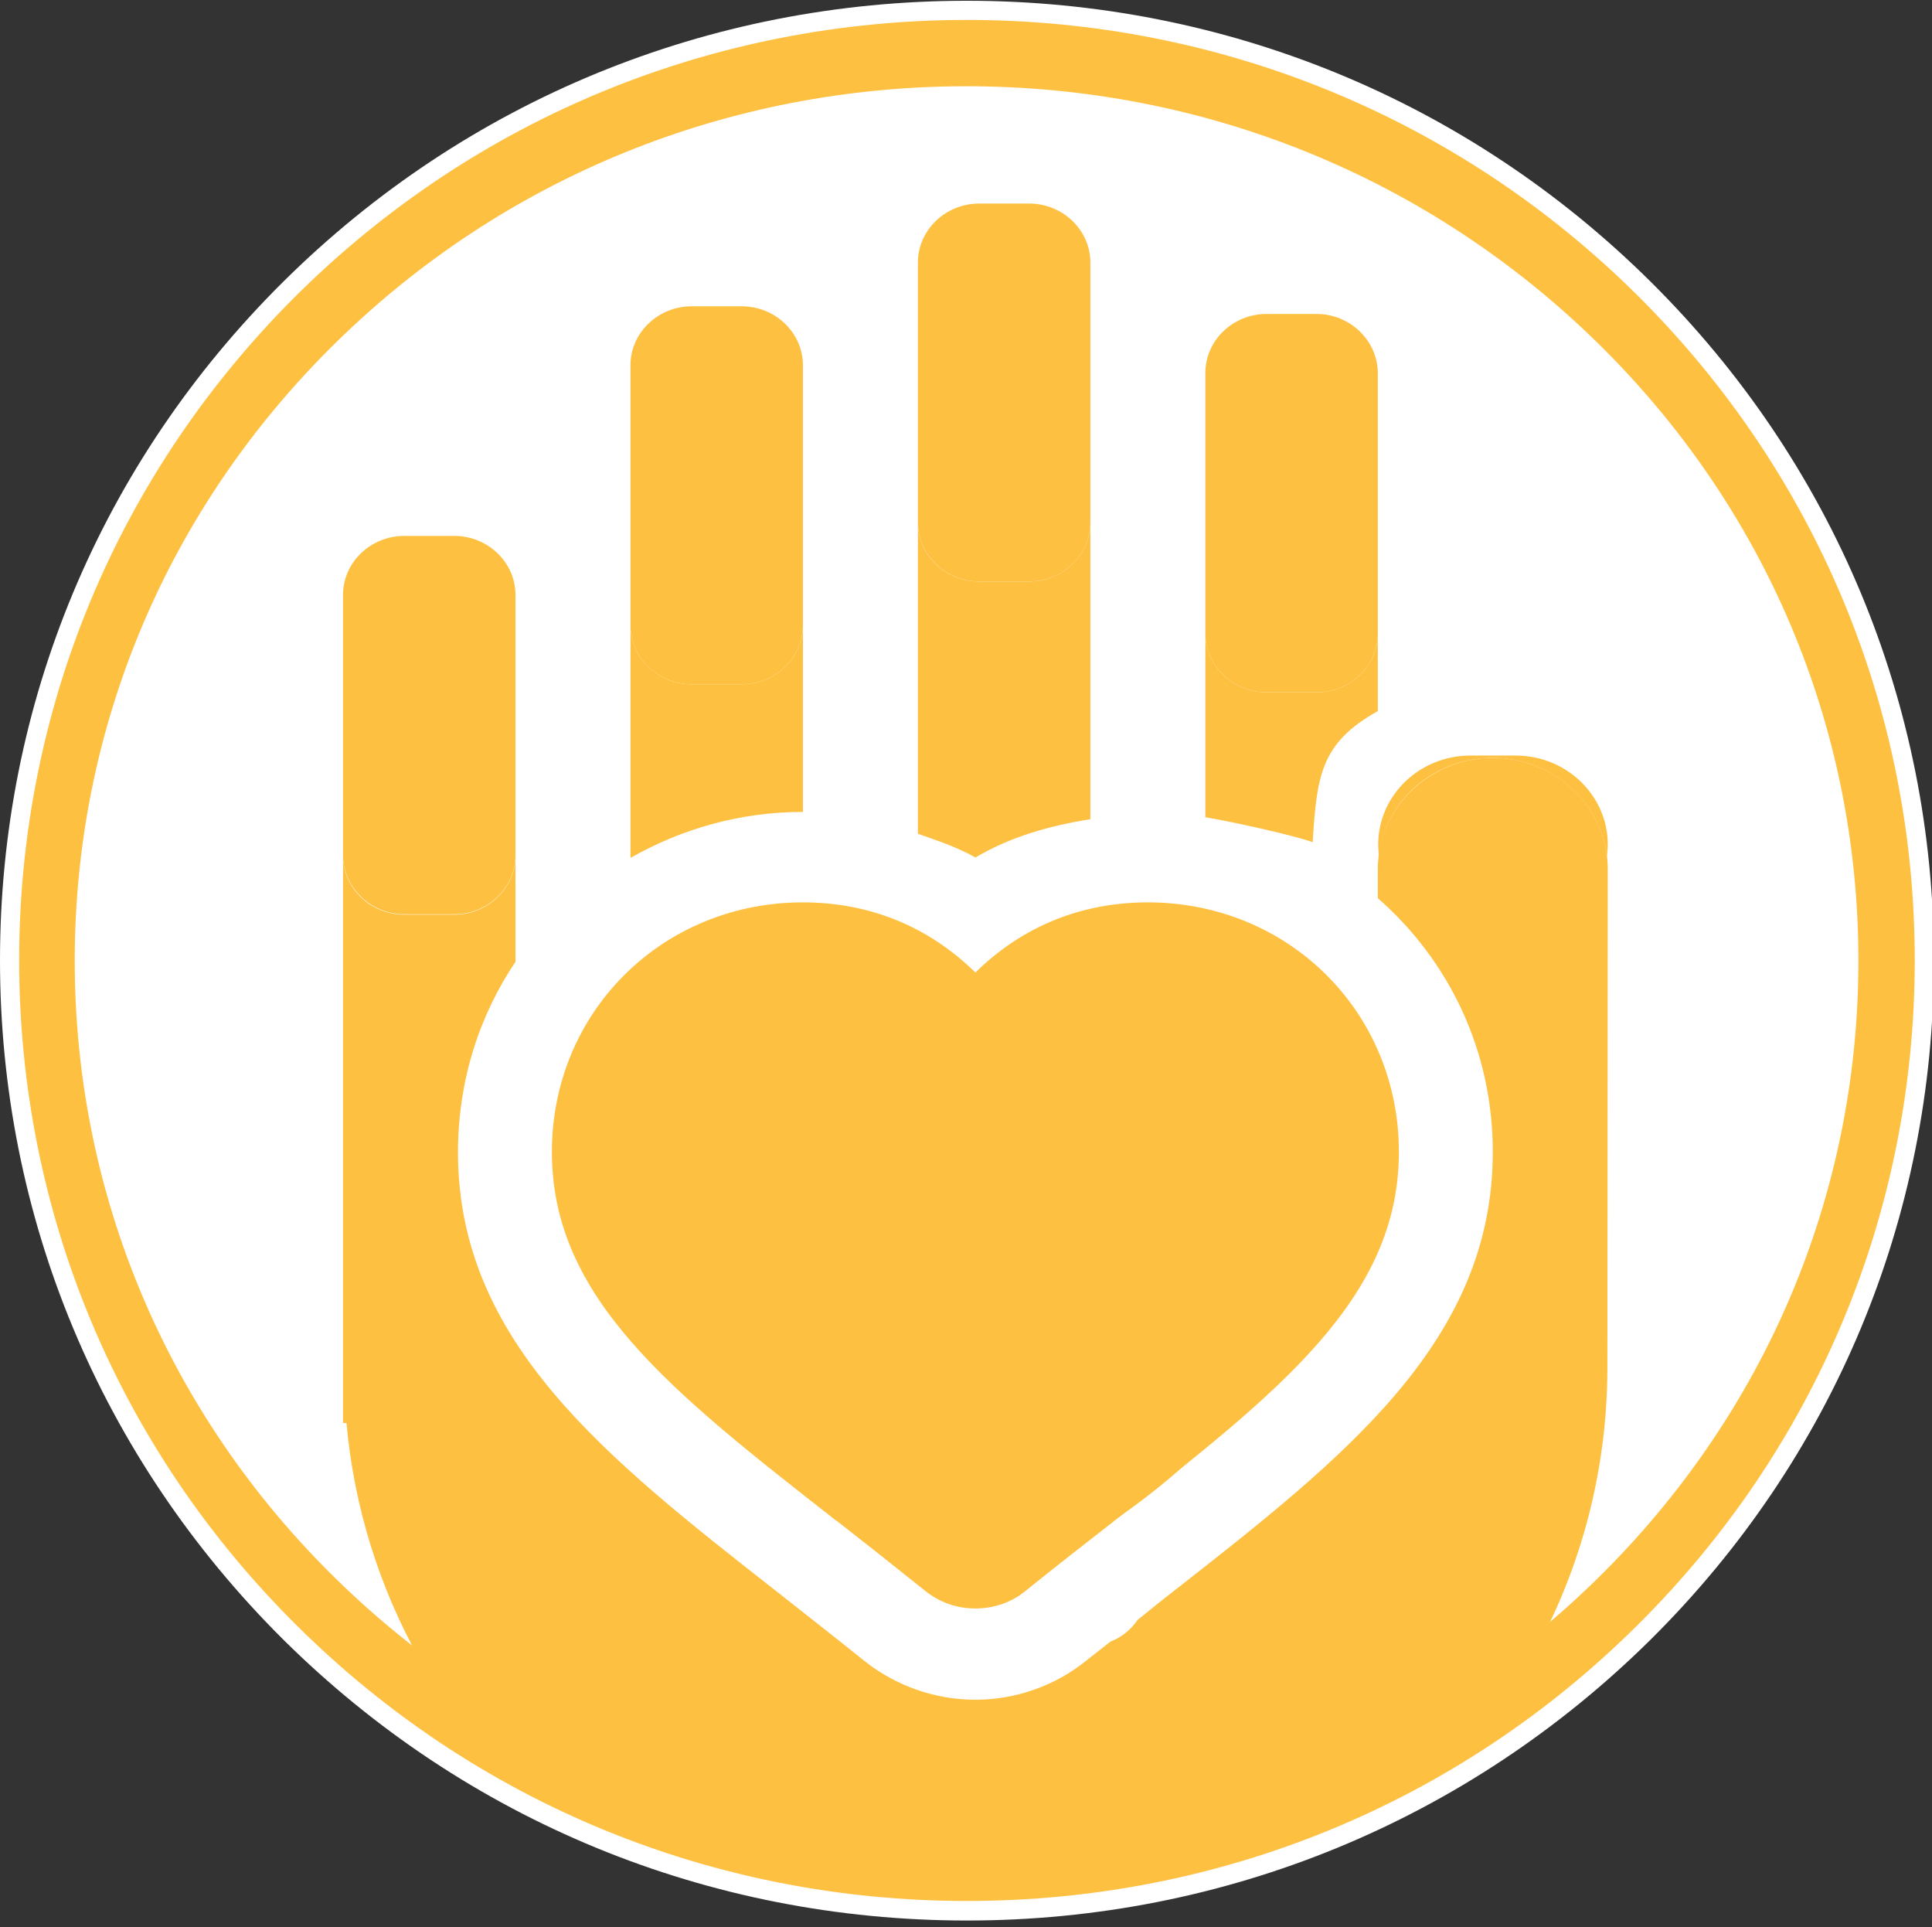<?xml version="1.0" encoding="utf-8"?>
<!-- Generator: Adobe Illustrator 23.0.2, SVG Export Plug-In . SVG Version: 6.00 Build 0)  -->
<svg version="1.1" id="Capa_1" xmlns="http://www.w3.org/2000/svg" xmlns:xlink="http://www.w3.org/1999/xlink" x="0px" y="0px"
	 viewBox="0 0 504.1 502.7" style="enable-background:new 0 0 504.1 502.7;" xml:space="preserve">
<rect x="0" y="0" width="504.1" height="502.7" fill="#333333" stroke="none"/>
<style type="text/css">
	.st0{fill:#FFFFFF;}
	.st1{fill:none;}
	.st2{fill:#FEC041;}
</style>
<g>
	<g>
		<g>
			<path class="st0" d="M153.5,576v15.2c-2,1.4-4.1,2.5-6.3,3.2s-4.7,1.1-7.4,1.1c-3.2,0-6-0.5-8.6-1.5c-2.5-1-4.7-2.4-6.5-4.1
				c-1.8-1.8-3.2-3.9-4.2-6.4s-1.5-5.2-1.5-8.2s0.5-5.7,1.4-8.2s2.3-4.6,4-6.4c1.7-1.8,3.9-3.1,6.4-4.1s5.3-1.5,8.4-1.5
				c1.6,0,3,0.1,4.3,0.3s2.6,0.6,3.7,1s2.2,1,3.2,1.6s1.9,1.3,2.7,2.1l-1.5,2.4c-0.2,0.4-0.5,0.6-0.9,0.7c-0.4,0.1-0.8,0-1.3-0.3
				c-0.4-0.3-0.9-0.6-1.5-0.9c-0.6-0.4-1.3-0.7-2.1-1.1c-0.8-0.3-1.8-0.6-2.9-0.9s-2.4-0.4-3.9-0.4c-2.2,0-4.2,0.4-6,1.1
				c-1.8,0.7-3.3,1.8-4.6,3.1s-2.2,3-2.9,4.9s-1,4.1-1,6.4c0,2.5,0.4,4.7,1.1,6.6c0.7,2,1.7,3.6,3,5s2.9,2.4,4.8,3.1s4,1.1,6.3,1.1
				c1.8,0,3.5-0.2,4.9-0.6c1.4-0.4,2.8-1,4.2-1.7v-8.7h-6.1c-0.3,0-0.6-0.1-0.8-0.3s-0.3-0.4-0.3-0.7v-3h11.9L153.5,576L153.5,576z"
				/>
		</g>
		<g>
			<path class="st0" d="M183.5,595h-5.3v-39.4h5.3V595z"/>
		</g>
		<g>
			<path class="st0" d="M242.1,555.6L226,595h-4.8l-16.1-39.4h4.3c0.5,0,0.9,0.1,1.2,0.4s0.5,0.5,0.7,0.9l11.1,27.8
				c0.2,0.6,0.5,1.3,0.7,2s0.4,1.5,0.6,2.3c0.2-0.8,0.4-1.6,0.6-2.3c0.2-0.7,0.4-1.4,0.7-2l11.1-27.8c0.1-0.3,0.3-0.6,0.6-0.9
				c0.3-0.3,0.7-0.4,1.2-0.4H242.1z"/>
		</g>
		<g>
			<path class="st0" d="M269.2,595h-5.3v-39.4h5.3V595z"/>
		</g>
		<g>
			<path class="st0" d="M327.7,555.6V595H325c-0.4,0-0.8-0.1-1.1-0.2c-0.3-0.1-0.6-0.4-0.8-0.7l-22.8-29.7c0,0.5,0.1,0.9,0.1,1.3
				c0,0.4,0,0.9,0,1.2V595h-4.7v-39.4h2.8c0.2,0,0.4,0,0.6,0s0.3,0.1,0.4,0.1c0.1,0.1,0.3,0.2,0.4,0.3s0.3,0.3,0.4,0.5l22.8,29.7
				c0-0.5-0.1-0.9-0.1-1.4s0-0.9,0-1.3v-27.9L327.7,555.6L327.7,555.6z"/>
		</g>
		<g>
			<path class="st0" d="M386.2,576v15.2c-2,1.4-4.1,2.5-6.3,3.2s-4.7,1.1-7.4,1.1c-3.2,0-6-0.5-8.6-1.5c-2.5-1-4.7-2.4-6.5-4.1
				c-1.8-1.8-3.2-3.9-4.2-6.4s-1.5-5.2-1.5-8.2s0.5-5.7,1.4-8.2s2.3-4.6,4-6.4c1.7-1.8,3.9-3.1,6.4-4.1s5.3-1.5,8.4-1.5
				c1.6,0,3,0.1,4.3,0.3s2.6,0.6,3.7,1s2.2,1,3.2,1.6s1.9,1.3,2.7,2.1l-1.5,2.4c-0.2,0.4-0.5,0.6-0.9,0.7c-0.4,0.1-0.8,0-1.3-0.3
				c-0.4-0.3-0.9-0.6-1.5-0.9c-0.6-0.4-1.3-0.7-2.1-1.1c-0.8-0.3-1.8-0.6-2.9-0.9c-1.1-0.2-2.4-0.4-3.9-0.4c-2.2,0-4.2,0.4-6,1.1
				c-1.8,0.7-3.3,1.8-4.6,3.1s-2.2,3-2.9,4.9s-1,4.1-1,6.4c0,2.5,0.4,4.7,1.1,6.6s1.7,3.6,3,5s2.9,2.4,4.8,3.1
				c1.9,0.7,4,1.1,6.3,1.1c1.8,0,3.5-0.2,4.9-0.6c1.4-0.4,2.8-1,4.2-1.7v-8.7h-6.1c-0.3,0-0.6-0.1-0.8-0.3s-0.3-0.4-0.3-0.7v-3h11.9
				L386.2,576L386.2,576z"/>
		</g>
		<g>
			<path class="st0" d="M124.5,640.3c0,3-0.5,5.7-1.4,8.1c-0.9,2.5-2.3,4.6-4,6.4s-3.8,3.2-6.1,4.1s-5,1.5-7.9,1.5s-5.5-0.5-7.9-1.5
				s-4.4-2.4-6.1-4.1c-1.7-1.8-3-3.9-4-6.4c-0.9-2.5-1.4-5.2-1.4-8.1c0-3,0.5-5.7,1.4-8.1c0.9-2.5,2.3-4.6,4-6.4
				c1.7-1.8,3.7-3.2,6.1-4.2s5-1.5,7.9-1.5s5.5,0.5,7.9,1.5s4.4,2.4,6.1,4.2s3,3.9,4,6.4C124,634.6,124.5,637.3,124.5,640.3z
				 M119,640.3c0-2.4-0.3-4.6-1-6.5s-1.6-3.6-2.8-4.9s-2.7-2.4-4.4-3.1c-1.7-0.7-3.6-1.1-5.8-1.1c-2.1,0-4,0.4-5.7,1.1
				c-1.7,0.7-3.2,1.7-4.4,3.1c-1.2,1.3-2.2,3-2.8,4.9c-0.7,1.9-1,4.1-1,6.5s0.3,4.6,1,6.5s1.6,3.5,2.8,4.9c1.2,1.3,2.7,2.3,4.4,3.1
				c1.7,0.7,3.6,1.1,5.7,1.1s4.1-0.4,5.8-1.1c1.7-0.7,3.2-1.7,4.4-3.1s2.1-3,2.8-4.9C118.7,644.9,119,642.7,119,640.3z"/>
		</g>
		<g>
			<path class="st0" d="M160.2,620.6c2.5,0,4.7,0.3,6.5,0.9c1.8,0.6,3.4,1.4,4.6,2.5c1.2,1.1,2.1,2.3,2.7,3.8c0.6,1.5,0.9,3.2,0.9,5
				s-0.3,3.5-1,5c-0.6,1.5-1.6,2.8-2.8,3.9s-2.8,2-4.6,2.6s-3.9,0.9-6.3,0.9h-6.3V660h-5.3v-39.4H160.2L160.2,620.6z M160.2,641
				c1.5,0,2.9-0.2,4-0.6s2.1-1,2.9-1.7c0.8-0.7,1.4-1.6,1.8-2.6c0.4-1,0.6-2.1,0.6-3.3c0-2.5-0.8-4.5-2.3-5.9s-3.9-2.1-7.1-2.1h-6.3
				V641H160.2L160.2,641z"/>
		</g>
		<g>
			<path class="st0" d="M224.8,625.1H212V660h-5.3v-34.9h-12.8v-4.5h30.9L224.8,625.1L224.8,625.1z"/>
		</g>
		<g>
			<path class="st0" d="M252.4,660h-5.3v-39.4h5.3V660z"/>
		</g>
		<g>
			<path class="st0" d="M315.4,640.3c0,3-0.5,5.7-1.4,8.1c-0.9,2.5-2.3,4.6-4,6.4s-3.8,3.2-6.1,4.1s-5,1.5-7.9,1.5s-5.5-0.5-7.9-1.5
				s-4.4-2.4-6.1-4.1c-1.7-1.8-3-3.9-4-6.4c-0.9-2.5-1.4-5.2-1.4-8.1c0-3,0.5-5.7,1.4-8.1c0.9-2.5,2.3-4.6,4-6.4
				c1.7-1.8,3.7-3.2,6.1-4.2s5-1.5,7.9-1.5s5.5,0.5,7.9,1.5s4.4,2.4,6.1,4.2s3,3.9,4,6.4C314.9,634.6,315.4,637.3,315.4,640.3z
				 M309.9,640.3c0-2.4-0.3-4.6-1-6.5s-1.6-3.6-2.8-4.9s-2.7-2.4-4.4-3.1c-1.7-0.7-3.6-1.1-5.8-1.1c-2.1,0-4,0.4-5.7,1.1
				c-1.7,0.7-3.2,1.7-4.4,3.1c-1.2,1.3-2.2,3-2.8,4.9c-0.7,1.9-1,4.1-1,6.5s0.3,4.6,1,6.5s1.6,3.5,2.8,4.9c1.2,1.3,2.7,2.3,4.4,3.1
				c1.7,0.7,3.6,1.1,5.7,1.1s4.1-0.4,5.8-1.1c1.7-0.7,3.2-1.7,4.4-3.1s2.1-3,2.8-4.9C309.6,644.9,309.9,642.7,309.9,640.3z"/>
		</g>
		<g>
			<path class="st0" d="M371.4,620.6V660h-2.7c-0.4,0-0.8-0.1-1.1-0.2s-0.6-0.4-0.8-0.7L344,629.4c0,0.5,0.1,0.9,0.1,1.3
				c0,0.4,0,0.9,0,1.2V660h-4.7v-39.4h2.8c0.2,0,0.4,0,0.6,0s0.3,0.1,0.4,0.1s0.3,0.2,0.4,0.3s0.3,0.3,0.4,0.5l22.8,29.7
				c0-0.5-0.1-0.9-0.1-1.4s0-0.9,0-1.3v-27.9L371.4,620.6L371.4,620.6z"/>
		</g>
		<g>
			<path class="st0" d="M418.2,626.7c-0.2,0.3-0.3,0.5-0.5,0.6s-0.4,0.2-0.7,0.2s-0.7-0.2-1.1-0.5s-0.9-0.7-1.6-1
				c-0.6-0.4-1.4-0.7-2.3-1s-2-0.5-3.2-0.5s-2.2,0.2-3.1,0.5s-1.7,0.8-2.3,1.3c-0.6,0.6-1.1,1.2-1.4,1.9s-0.5,1.5-0.5,2.4
				c0,1.1,0.3,2,0.8,2.7s1.3,1.3,2.1,1.9c0.9,0.5,1.9,1,3,1.3c1.1,0.4,2.3,0.8,3.5,1.2s2.3,0.9,3.5,1.4c1.1,0.5,2.1,1.1,3,1.9
				c0.9,0.8,1.6,1.7,2.1,2.8s0.8,2.5,0.8,4.1c0,1.7-0.3,3.3-0.9,4.9c-0.6,1.5-1.4,2.8-2.6,3.9c-1.1,1.1-2.5,2-4.2,2.6
				c-1.6,0.6-3.5,1-5.6,1c-2.6,0-4.9-0.5-7-1.4s-3.9-2.2-5.4-3.8l1.5-2.5c0.1-0.2,0.3-0.4,0.5-0.5s0.4-0.2,0.7-0.2
				c0.2,0,0.5,0.1,0.8,0.3s0.6,0.4,1,0.7s0.8,0.6,1.3,1c0.5,0.3,1.1,0.7,1.7,1s1.4,0.5,2.2,0.7s1.7,0.3,2.7,0.3
				c1.3,0,2.4-0.2,3.4-0.5s1.8-0.8,2.5-1.5c0.7-0.6,1.2-1.4,1.6-2.3c0.4-0.9,0.5-1.9,0.5-2.9c0-1.2-0.3-2.2-0.8-2.9
				s-1.3-1.4-2.1-1.9s-1.9-0.9-3-1.3s-2.3-0.7-3.5-1.1c-1.2-0.4-2.3-0.8-3.5-1.3s-2.1-1.1-3-1.9s-1.6-1.8-2.1-3s-0.8-2.6-0.8-4.4
				c0-1.4,0.3-2.7,0.8-4s1.3-2.5,2.4-3.5c1-1,2.3-1.8,3.8-2.4c1.5-0.6,3.2-0.9,5.2-0.9c2.2,0,4.2,0.3,6,1s3.4,1.7,4.8,3L418.2,626.7
				z"/>
		</g>
	</g>
	<g>
		<ellipse class="st0" cx="251" cy="250.6" rx="240.5" ry="237.1"/>
	</g>
	<g>
		<g>
			<path class="st1" d="M299.5,246c-16.3,0-30,6.4-40.8,19l-4.2,5l-4.2-5c-10.8-12.6-24.5-19-40.8-19c-30.6,0-54.5,23.9-54.5,54.5
				c0,33.1,29.4,56.1,70.1,88l0.2,0.2c7.4,5.8,15,11.7,23.1,18.3c1.7,1.4,3.9,2.1,6.1,2.1c2.2,0,4.4-0.8,6.1-2.1
				c8-6.4,15.5-12.3,22.8-18l0.5-0.4c40.7-31.9,70.1-54.9,70.1-88C354,269.9,330,246,299.5,246z"/>
		</g>
		<g>
			<path class="st1" d="M255.2,25.9c-130.5,0-236.3,102-236.3,227.8c0,72.9,35.5,137.7,90.7,179.4c-10.6-18.9-17.2-39.8-19.2-61.9
				h-0.9V223v-61.5v-6.3c0-8.5,7.2-15.4,16-15.4h13c8.8,0,16,6.9,16,15.4v6.3V223v27.7c-9.5,14.1-15,31.1-15,49.7
				c0,49.4,38.6,79.6,83.2,114.6c7.2,5.6,14.9,11.6,23,18.2c8.1,6.5,18.3,10,28.8,10s20.7-3.6,28.8-10.1c2.3-1.8,4.2-3.3,6.5-5.1
				c3-1.1,5.3-3.1,7-5.6c3.1-2.5,6.5-5.1,9.4-7.5c44.7-35,83.3-65.2,83.3-114.6c0-26.7-11.6-50-30-66.2v-7.7c0-1.1,0.1-2.2,0.2-3.3
				c-0.1-1-0.2-2-0.2-3c0-12.8,10.8-23.2,24-23.2h11.9c13.2,0,24,10.4,24,23.2c0,1-0.1,2-0.2,3c0.1,1.1,0.2,2.2,0.2,3.3v130.2
				c0,28.1-7.5,54.9-21.3,78.4c56.7-41.6,93.3-107.4,93.3-181.4C491.5,127.9,385.7,25.9,255.2,25.9z M239.5,136.3V74.8v-6.3
				c0-8.5,7.2-15.4,16-15.4h13c8.8,0,16,6.9,16,15.4v6.3v61.5v77.4c-10.7,1.7-20.9,4.6-30,10c-4.7-2.8-9.9-4.4-15-6.2V136.3z
				 M164.5,163.1v-59.4v-8.4c0-8.5,7.2-15.4,16-15.4h13c8.8,0,16,6.9,16,15.4v8.4v59.4v48.7l0,0c-16.6,0-31.8,4.5-45,11.9V163.1z
				 M365,300.5c0,38.2-31.1,62.5-74.2,96.2l-0.5,0.4c-7.2,5.7-14.7,11.5-22.7,17.9c-3.7,3-8.3,4.6-13.1,4.6s-9.5-1.6-13.1-4.6
				c-8.1-6.5-15.7-12.4-23-18.2l-0.2-0.1l3.5-4.1l-3.5,4.1C175.1,363,144,338.6,144,300.5c0-36.5,28.8-65.1,65.5-65.1
				c17.4,0,32.8,6.3,45,18.3c12.2-12,27.7-18.3,45-18.3C336.2,235.4,365,264,365,300.5z M359.5,103.6v61.6v16.5
				c-15.1,8.4-19.5,20.6-22.5,38c-5.2-1.9-16.8-5.6-22.5-6.5v-48v-61.5v-6.3c0-8.5,7.2-15.4,16-15.4h13c8.8,0,16,6.9,16,15.4V103.6z
				"/>
		</g>
		<g>
			<path class="st2" d="M389.5,197.7c15.3,0,28.1,11.3,29.8,25.6c0.1-1,0.2-2,0.2-3c0-12.8-10.8-23.2-24-23.2h-11.9
				c-13.2,0-24,10.4-24,23.2c0,1,0.1,2,0.2,3C361.4,208.9,374.1,197.7,389.5,197.7z"/>
		</g>
		<g>
			<path class="st2" d="M299.5,235.4c-17.4,0-32.8,6.3-45,18.3c-12.2-12-27.6-18.3-45-18.3c-36.7,0-65.5,28.6-65.5,65.1
				c0,38.2,31.1,62.5,74.2,96.2l3.5-4.1l-3.5,4.1l0.2,0.1c7.3,5.7,14.9,11.7,23,18.2c3.7,3,8.3,4.6,13.1,4.6c4.8,0,9.5-1.6,13.1-4.6
				c7.9-6.4,15.4-12.2,22.7-17.9l0.5-0.4c43.1-33.7,74.2-58.1,74.2-96.2C365,264,336.2,235.4,299.5,235.4z M283.9,388.5l-0.5,0.4
				c-7.3,5.7-14.8,11.6-22.8,18c-1.7,1.4-3.9,2.1-6.1,2.1c-2.2,0-4.4-0.8-6.1-2.1c-8.1-6.5-15.8-12.5-23.1-18.3l-0.2-0.2
				c-40.7-31.9-70.1-54.9-70.1-88c0-30.5,23.9-54.5,54.5-54.5c16.3,0,30,6.4,40.8,19l4.2,5l4.2-5c10.8-12.6,24.5-19,40.8-19
				c30.6,0,54.5,23.9,54.5,54.5C354,333.6,324.6,356.6,283.9,388.5z"/>
		</g>
		<g>
			<path class="st2" d="M343.5,180.6h-13c-8.8,0-16-6.9-16-15.4v48c5.7,0.9,22.8,4.6,28,6.5c1.1-17,1.9-25.8,17-34.2v-20.3
				C359.5,173.7,352.3,180.6,343.5,180.6z"/>
		</g>
		<g>
			<path class="st2" d="M284.5,213.7v-77.4c0,8.5-7.2,15.4-16,15.4h-13c-8.8,0-16-6.9-16-15.4v81.2c5.1,1.8,10.3,3.5,15,6.2
				C263.6,218.3,273.8,215.4,284.5,213.7z"/>
		</g>
		<g>
			<path class="st2" d="M419.5,226.6c0-1.1-0.1-2.2-0.2-3.3c-1.7-14.4-14.5-25.6-29.8-25.6s-28.1,11.3-29.8,25.6
				c-0.1,1.1-0.2,2.2-0.2,3.3v7.7c18.4,16.1,30,39.5,30,66.2c0,49.4-38.6,79.6-83.3,114.6c-3,2.3-6.3,5-9.4,7.5
				c-1.7,2.5-4.1,4.5-7,5.6c-2.2,1.7-4.2,3.3-6.5,5.1c-8.1,6.5-18.3,10.1-28.8,10.1s-20.7-3.6-28.8-10c-8.1-6.5-15.8-12.5-23-18.2
				c-44.7-35-83.2-65.2-83.2-114.6c0-18.6,5.5-35.6,15-49.7v-27.7c0,8.5-7.2,15.4-16,15.4h-13c-8.8,0-16-6.9-16-15.4v148h0.9
				c2,22.1,8.6,43,19.2,61.9c40.1,30.3,90.7,48.4,145.6,48.4c53.7,0,103.2-17.3,142.9-46.4c13.8-23.5,21.3-50.3,21.3-78.4
				L419.5,226.6L419.5,226.6z"/>
		</g>
		<g>
			<path class="st2" d="M209.5,211.8v-48.7c0,8.5-7.2,15.4-16,15.4h-13c-8.8,0-16-6.9-16-15.4v60.7
				C177.7,216.3,192.9,211.8,209.5,211.8L209.5,211.8z"/>
		</g>
		<g>
			<path class="st2" d="M105.5,238.5h13c8.8,0,16-6.9,16-15.4v-61.5v-6.4c0-8.5-7.2-15.4-16-15.4h-13c-8.8,0-16,6.9-16,15.4v6.3V223
				C89.5,231.5,96.7,238.5,105.5,238.5z"/>
		</g>
		<g>
			<path class="st2" d="M180.5,178.5h13c8.8,0,16-6.9,16-15.4v-59.4v-8.4c0-8.5-7.2-15.4-16-15.4h-13c-8.8,0-16,6.9-16,15.4v8.4
				v59.4C164.5,171.6,171.7,178.5,180.5,178.5z"/>
		</g>
		<g>
			<path class="st2" d="M255.5,151.7h13c8.8,0,16-6.9,16-15.4V74.8v-6.3c0-8.5-7.2-15.4-16-15.4h-13c-8.8,0-16,6.9-16,15.4v6.3v61.5
				C239.5,144.7,246.7,151.7,255.5,151.7z"/>
		</g>
		<g>
			<path class="st2" d="M343.5,81.9h-13c-8.8,0-16,6.9-16,15.4v6.3v61.6c0,8.5,7.2,15.4,16,15.4h13c8.8,0,16-6.9,16-15.4v-61.5v-6.3
				C359.5,88.9,352.3,81.9,343.5,81.9z"/>
		</g>
	</g>
	<g>
		<path class="st2" d="M252.2,496.8c-66.9,0-129.9-25.6-177.2-72C27.6,378.2,1.5,316.4,1.5,250.6S27.6,123.1,75,76.6
			c47.3-46.4,110.3-72,177.2-72s129.9,25.6,177.2,72c47.4,46.5,73.5,108.3,73.5,174.1s-26.1,127.6-73.5,174.1
			C382.1,471.2,319.1,496.8,252.2,496.8z M252.2,22.5c-62.2,0-120.6,23.7-164.6,66.9c-43.9,43.1-68.1,100.3-68.1,161.2
			s24.2,118.2,68.1,161.2c44,43.1,102.4,66.9,164.6,66.9s120.6-23.7,164.6-66.9c43.9-43.1,68.1-100.3,68.1-161.2
			s-24.2-118.2-68.1-161.2C372.8,46.3,314.4,22.5,252.2,22.5z"/>
	</g>
	<g>
		<path class="st2" d="M252.2,260c0,0,40.2-31.2,74.8-14c0,0,39.2,21.5,32.4,66.7c0,0-29.2,75-105,102.5c0,0-124.2-63.1-106-117.6
			c0,0-4.5-26.2,30.1-47C178.6,250.6,212,226.6,252.2,260z"/>
	</g>
	<g>
		<path class="st0" d="M252.3,501c-67.4,0-130.7-26-178.4-73.3C26.2,380.3,0,317.4,0,250.5s26.2-129.7,73.9-177s111-73.3,178.4-73.3
			s130.7,26,178.4,73.3s73.9,110.2,73.9,177.1s-26.2,129.8-73.9,177.1C383,474.9,319.7,501,252.3,501z M252.3,5.2
			C186.2,5.2,124.1,30.7,77.4,77C30.7,123.4,5,185,5,250.5S30.7,377.7,77.4,424c46.7,46.4,108.8,71.9,174.9,71.9
			s128.2-25.5,174.9-71.9c46.7-46.3,72.4-108,72.4-173.5S473.9,123.4,427.2,77C380.5,30.7,318.4,5.2,252.3,5.2z"/>
	</g>
</g>
</svg>
